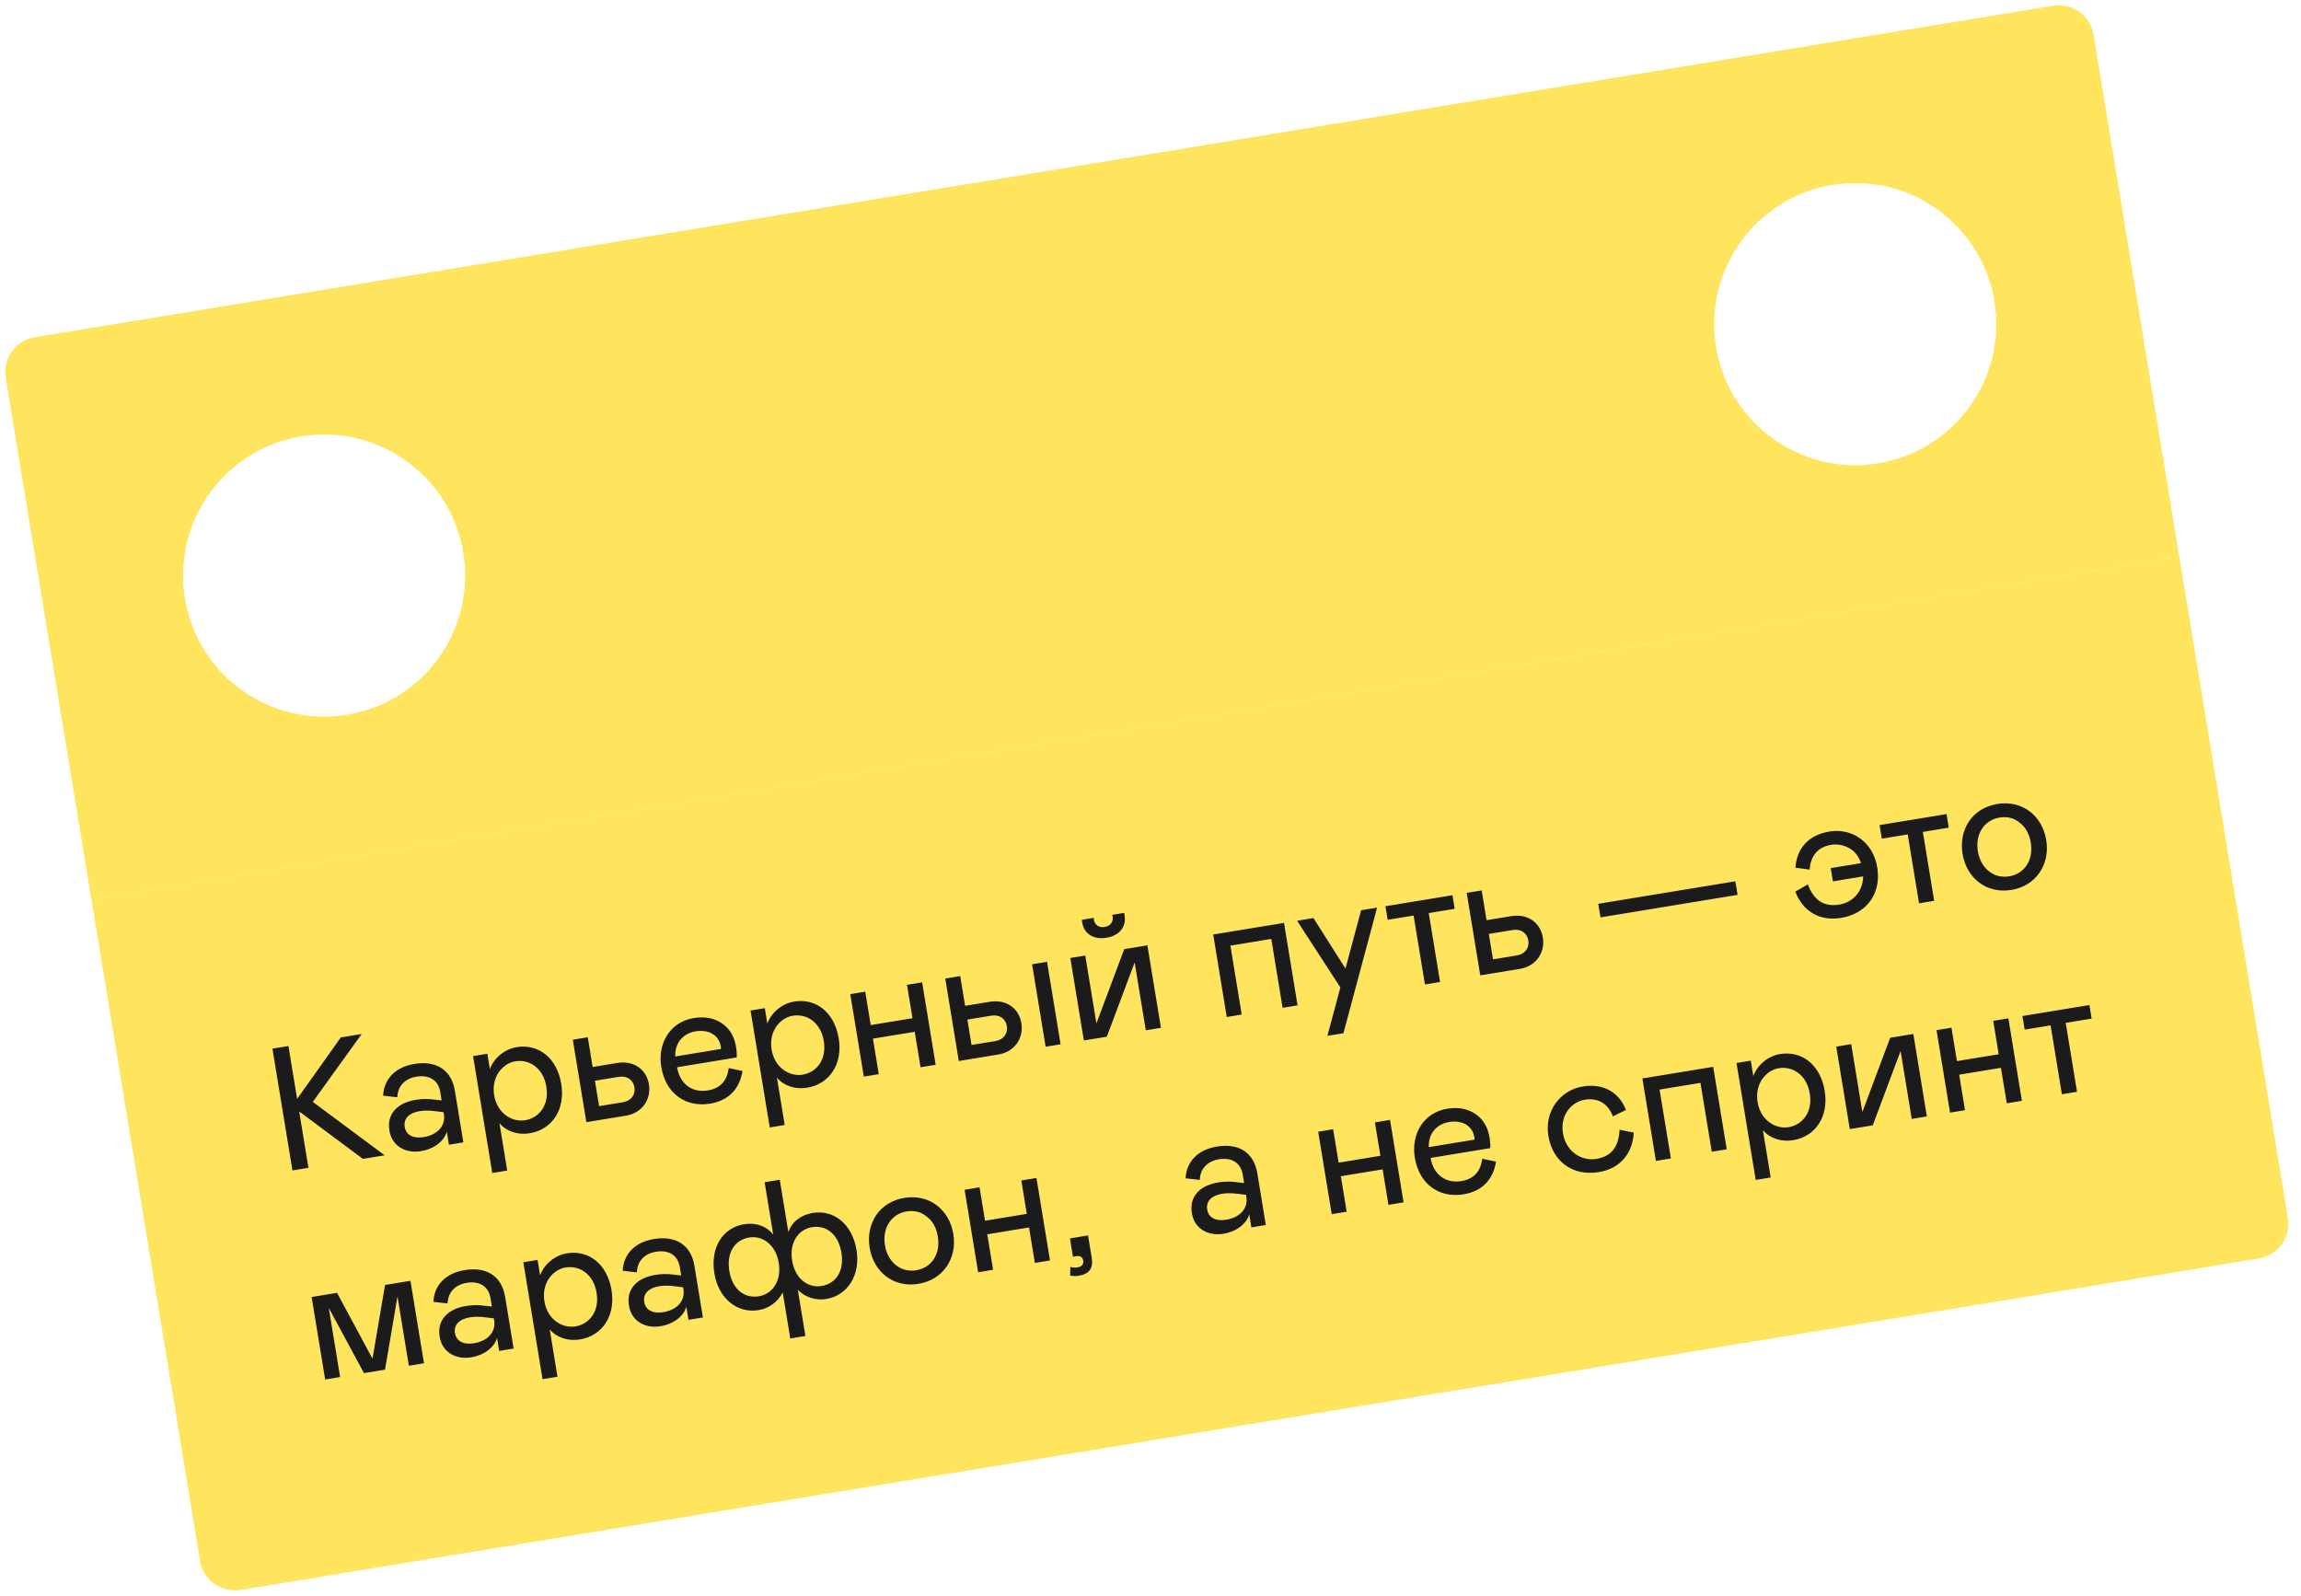 <svg width="261" height="181" viewBox="0 0 261 181" fill="none" xmlns="http://www.w3.org/2000/svg">
<g clip-path="url(#clip0_466_959)">
<path fill-rule="evenodd" clip-rule="evenodd" d="M0 38.895L236.827 -8.58307e-05L247.199 63.154L10.372 102.049L0 38.895ZM52.551 62.693C53.984 71.413 48.076 79.643 39.356 81.075C30.636 82.507 22.407 76.599 20.974 67.879C19.542 59.16 25.45 50.93 34.17 49.498C42.89 48.066 51.119 53.973 52.551 62.693ZM213.029 52.551C221.749 51.119 227.657 42.89 226.225 34.17C224.793 25.45 216.563 19.542 207.843 20.974C199.124 22.407 193.216 30.636 194.648 39.356C196.08 48.076 204.31 53.983 213.029 52.551Z" fill="#FFE45E"/>
<rect width="240" height="80" transform="translate(10.373 102.049) rotate(-9.327)" fill="#FFE45E"/>
<path d="M33.171 132.76L30.902 118.945L32.718 118.647L33.703 124.647L38.658 117.672L41.026 117.283L35.481 124.983L43.631 131.042L41.164 131.448L33.937 126.068L34.987 132.462L33.171 132.76ZM44.167 128.218C43.853 126.304 45.132 125.08 47.164 124.747C47.855 124.633 48.542 124.622 49.206 124.715L50.094 124.813L49.935 123.846C49.711 122.484 48.641 121.89 47.239 122.12C45.898 122.34 45.11 123.219 45.071 124.462L43.46 124.281C43.54 122.423 44.812 121.039 47.003 120.679C49.549 120.261 51.216 121.406 51.596 123.715L52.558 129.576L50.92 129.845L50.677 128.365C50.369 129.449 49.236 130.325 47.736 130.571C46.867 130.714 46.095 130.577 45.399 130.164C44.719 129.729 44.31 129.087 44.167 128.218ZM50.346 126.352L50.314 126.155L49.404 126.041C48.72 125.95 48.112 125.949 47.618 126.03C46.414 126.228 45.749 126.864 45.907 127.831C46.05 128.699 46.818 129.181 48.062 128.977C49.621 128.721 50.57 127.714 50.346 126.352ZM53.66 119.788L55.278 119.523L55.566 121.279C55.993 120.054 57.199 119.004 58.6 118.774C61.127 118.359 63.188 120.048 63.664 122.949C64.14 125.85 62.629 128.125 60.083 128.543C58.741 128.763 57.457 128.346 56.653 127.404L57.535 132.772L55.838 133.051L53.66 119.788ZM59.557 127.069C61.097 126.816 62.327 125.418 61.97 123.247C61.617 121.096 59.998 120.126 58.459 120.378C56.998 120.618 55.709 122.147 56.049 124.22C56.39 126.292 58.097 127.309 59.557 127.069ZM66.509 127.285L64.973 117.93L66.67 117.652L67.224 121.026L70.007 120.569C71.921 120.255 73.333 121.32 73.608 122.998C73.88 124.656 72.884 126.238 70.989 126.549L66.509 127.285ZM67.954 125.467L70.657 125.023C71.585 124.871 72.1 124.178 71.96 123.329C71.817 122.461 71.112 121.989 70.184 122.141L67.48 122.586L67.954 125.467ZM82.648 121.148L84.223 121.478C83.902 123.476 82.686 124.831 80.535 125.184C77.791 125.635 75.503 124.045 75.007 121.025C74.567 118.341 76.013 115.915 78.677 115.477C79.92 115.273 80.985 115.463 81.875 116.067C82.761 116.651 83.295 117.556 83.496 118.78C83.564 119.194 83.586 119.576 83.565 119.944L76.796 121.056C77.15 123.085 78.63 123.957 80.288 123.684C81.729 123.448 82.494 122.552 82.648 121.148ZM76.595 119.832L81.786 118.979L81.76 118.7C81.54 117.358 80.324 116.747 78.903 116.98C77.463 117.217 76.53 118.323 76.595 119.832ZM85.132 114.619L86.751 114.354L87.039 116.11C87.466 114.885 88.672 113.835 90.073 113.605C92.6 113.19 94.66 114.879 95.137 117.78C95.613 120.681 94.102 122.956 91.556 123.374C90.214 123.595 88.93 123.177 88.126 122.235L89.008 127.603L87.311 127.882L85.132 114.619ZM91.03 121.9C92.57 121.647 93.799 120.249 93.443 118.078C93.09 115.927 91.471 114.957 89.931 115.209C88.471 115.449 87.182 116.978 87.522 119.051C87.862 121.123 89.57 122.14 91.03 121.9ZM98.143 112.483L98.765 116.272L103.502 115.494L102.88 111.705L104.597 111.423L106.133 120.777L104.416 121.059L103.755 117.033L99.018 117.811L99.679 121.837L97.982 122.116L96.446 112.761L98.143 112.483ZM108.756 120.347L107.219 110.992L108.917 110.713L109.471 114.088L112.254 113.631C114.168 113.317 115.579 114.382 115.855 116.059C116.127 117.717 115.13 119.3 113.236 119.611L108.756 120.347ZM110.2 118.529L112.904 118.084C113.832 117.932 114.346 117.24 114.207 116.391C114.064 115.523 113.358 115.051 112.431 115.203L109.727 115.647L110.2 118.529ZM117.067 109.375L118.765 109.096L120.301 118.451L118.604 118.729L117.067 109.375ZM122.941 118.017L121.404 108.662L123.102 108.384L124.366 116.08L127.522 107.658L130.147 107.226L131.684 116.581L129.967 116.863L128.702 109.166L125.546 117.589L122.941 118.017ZM127.561 103.821C127.791 105.222 126.868 106.144 125.507 106.367C124.145 106.591 122.976 106.013 122.746 104.611C122.726 104.493 122.71 104.394 122.72 104.332L124.062 104.111L124.078 104.332C124.172 104.904 124.654 105.251 125.306 105.144C125.957 105.037 126.303 104.554 126.209 103.982L126.154 103.768L127.496 103.547C127.525 103.603 127.542 103.702 127.561 103.821ZM139.149 115.355L137.613 106L145.645 104.681L147.182 114.036L145.484 114.315L144.201 106.499L139.563 107.261L140.847 115.076L139.149 115.355ZM154.389 103.245L156.204 102.947L152.383 117.195L150.567 117.493L152.037 112.002L147.126 104.438L148.981 104.133L152.617 109.86L154.389 103.245ZM161.628 111.663L160.344 103.848L157.404 104.331L157.151 102.791L164.749 101.544L165.002 103.083L162.061 103.566L163.345 111.381L161.628 111.663ZM167.905 110.632L166.368 101.278L168.066 100.999L168.62 104.374L171.403 103.917C173.317 103.602 174.728 104.668 175.004 106.345C175.276 108.003 174.279 109.585 172.385 109.897L167.905 110.632ZM169.349 108.814L172.053 108.37C172.981 108.218 173.495 107.525 173.356 106.677C173.213 105.808 172.507 105.336 171.58 105.489L168.876 105.933L169.349 108.814ZM181.289 102.516L196.841 99.962L197.094 101.501L181.542 104.055L181.289 102.516ZM212.933 98.373C213.419 101.333 211.77 103.631 208.81 104.117C206.461 104.503 204.52 103.423 203.638 101.136L205.064 100.314C205.684 101.995 206.787 102.909 208.622 102.607C210.182 102.351 211.299 101.134 211.339 99.405L207.905 99.969L207.659 98.469L211.093 97.905C210.815 97.079 210.337 96.509 209.693 96.169C209.049 95.829 208.382 95.715 207.692 95.829C206.192 96.075 205.347 97.105 205.275 98.637L203.658 98.417C203.798 96.184 205.195 94.698 207.504 94.319C210.09 93.894 212.463 95.511 212.933 98.373ZM217.674 102.458L216.391 94.643L213.45 95.126L213.197 93.587L220.795 92.339L221.048 93.878L218.108 94.361L219.391 102.176L217.674 102.458ZM222.61 96.844C222.156 94.081 223.724 91.655 226.546 91.192C229.388 90.725 231.649 92.522 232.103 95.285C232.557 98.048 230.95 100.481 228.147 100.941C225.325 101.405 223.064 99.607 222.61 96.844ZM230.347 95.574C230.188 94.607 229.779 93.843 229.106 93.325C228.449 92.784 227.687 92.585 226.799 92.731C225.062 93.016 224.026 94.605 224.347 96.559C224.668 98.513 226.158 99.687 227.895 99.402C229.651 99.113 230.671 97.547 230.347 95.574ZM46.556 145.277L48.093 154.631L46.376 154.913L45.086 147.058L43.672 155.357L41.284 155.749L37.29 148.339L38.58 156.193L36.883 156.472L35.346 147.118L38.228 146.644L42.251 154.111L43.675 145.75L46.556 145.277ZM49.868 151.603C49.554 149.689 50.833 148.466 52.865 148.132C53.556 148.018 54.243 148.007 54.907 148.1L55.795 148.198L55.636 147.231C55.412 145.869 54.342 145.275 52.941 145.505C51.599 145.725 50.811 146.605 50.772 147.847L49.161 147.666C49.241 145.808 50.513 144.424 52.704 144.064C55.25 143.646 56.918 144.791 57.297 147.1L58.26 152.961L56.621 153.23L56.378 151.75C56.07 152.835 54.937 153.71 53.437 153.956C52.569 154.099 51.796 153.962 51.1 153.549C50.42 153.114 50.011 152.472 49.868 151.603ZM56.048 149.737L56.015 149.54L55.105 149.426C54.421 149.336 53.813 149.334 53.319 149.415C52.116 149.613 51.45 150.249 51.609 151.216C51.751 152.085 52.52 152.566 53.763 152.362C55.322 152.106 56.271 151.099 56.048 149.737ZM59.361 143.174L60.979 142.908L61.267 144.664C61.695 143.439 62.901 142.39 64.302 142.159C66.828 141.745 68.889 143.433 69.365 146.334C69.842 149.235 68.33 151.51 65.784 151.928C64.442 152.149 63.158 151.731 62.355 150.789L63.236 156.157L61.539 156.436L59.361 143.174ZM65.259 150.454C66.798 150.201 68.028 148.803 67.671 146.632C67.318 144.481 65.699 143.511 64.16 143.764C62.699 144.003 61.41 145.533 61.751 147.605C62.091 149.677 63.798 150.694 65.259 150.454ZM71.339 148.077C71.024 146.163 72.303 144.939 74.336 144.606C75.026 144.492 75.714 144.481 76.377 144.574L77.265 144.672L77.106 143.705C76.883 142.343 75.812 141.749 74.411 141.979C73.069 142.199 72.281 143.078 72.242 144.321L70.631 144.14C70.711 142.282 71.984 140.898 74.174 140.538C76.72 140.12 78.388 141.265 78.767 143.574L79.73 149.435L78.092 149.704L77.849 148.224C77.54 149.308 76.407 150.184 74.907 150.43C74.039 150.573 73.266 150.436 72.57 150.023C71.891 149.588 71.481 148.946 71.339 148.077ZM77.518 146.211L77.486 146.014L76.575 145.9C75.891 145.809 75.283 145.808 74.79 145.889C73.586 146.087 72.92 146.723 73.079 147.69C73.222 148.558 73.99 149.04 75.233 148.836C76.792 148.58 77.742 147.573 77.518 146.211ZM89.64 151.821L88.781 146.591C88.249 147.671 87.215 148.409 86.031 148.603C83.604 149.002 81.493 147.261 81.03 144.438C80.544 141.478 82.002 139.252 84.39 138.86C85.752 138.637 86.961 139.087 87.705 140.039L86.73 134.098L88.447 133.816L89.422 139.757C89.803 138.62 90.824 137.803 92.186 137.58C94.574 137.188 96.668 138.83 97.154 141.79C97.618 144.613 96.155 146.94 93.728 147.339C92.544 147.533 91.348 147.162 90.498 146.309L91.357 151.539L89.64 151.821ZM88.332 143.239C87.992 141.167 86.482 140.118 84.982 140.364C83.324 140.636 82.39 142.107 82.727 144.16C83.068 146.232 84.42 147.307 86.078 147.035C87.577 146.788 88.676 145.331 88.332 143.239ZM95.437 142.072C95.1 140.02 93.745 138.925 92.087 139.197C90.587 139.444 89.508 140.898 89.852 142.99C90.195 145.082 91.682 146.114 93.182 145.868C94.86 145.592 95.777 144.145 95.437 142.072ZM98.642 141.526C98.189 138.763 99.756 136.337 102.578 135.873C105.42 135.406 107.681 137.204 108.135 139.967C108.589 142.73 106.982 145.162 104.179 145.622C101.357 146.086 99.096 144.289 98.642 141.526ZM106.379 140.255C106.22 139.288 105.811 138.524 105.138 138.006C104.482 137.466 103.719 137.267 102.831 137.412C101.094 137.698 100.058 139.287 100.379 141.24C100.7 143.194 102.19 144.368 103.927 144.083C105.683 143.795 106.703 142.229 106.379 140.255ZM111.11 134.675L111.732 138.464L116.469 137.686L115.847 133.897L117.564 133.615L119.1 142.969L117.383 143.251L116.722 139.225L111.985 140.003L112.646 144.029L110.949 144.308L109.413 134.953L111.11 134.675ZM121.386 144.682L121.408 143.705C121.664 143.785 121.93 143.802 122.207 143.756C122.68 143.678 122.944 143.432 122.869 142.979C122.804 142.584 122.512 142.409 122.058 142.483L121.703 142.542L121.363 140.47L123.415 140.132L123.84 142.718C124.025 143.843 123.546 144.509 122.382 144.7C122.027 144.759 121.701 144.751 121.386 144.682ZM135.19 137.591C134.876 135.676 136.154 134.453 138.187 134.119C138.878 134.005 139.565 133.994 140.229 134.088L141.117 134.185L140.958 133.218C140.734 131.856 139.664 131.262 138.263 131.492C136.92 131.712 136.133 132.592 136.093 133.835L134.483 133.653C134.563 131.796 135.835 130.411 138.026 130.051C140.572 129.633 142.239 130.778 142.619 133.087L143.581 138.949L141.943 139.218L141.7 137.737C141.392 138.822 140.259 139.697 138.759 139.943C137.89 140.086 137.118 139.949 136.422 139.537C135.742 139.101 135.333 138.459 135.19 137.591ZM141.37 135.724L141.337 135.527L140.427 135.413C139.743 135.323 139.135 135.321 138.641 135.402C137.437 135.6 136.772 136.236 136.931 137.203C137.073 138.072 137.841 138.554 139.085 138.349C140.644 138.093 141.593 137.086 141.37 135.724ZM151.217 128.088L151.84 131.877L156.576 131.099L155.954 127.31L157.671 127.028L159.207 136.382L157.49 136.664L156.829 132.638L152.092 133.416L152.754 137.442L151.056 137.721L149.52 128.366L151.217 128.088ZM168.121 131.432L169.695 131.762C169.375 133.76 168.158 135.115 166.007 135.468C163.264 135.919 160.976 134.329 160.48 131.309C160.039 128.625 161.485 126.199 164.149 125.761C165.393 125.557 166.457 125.747 167.347 126.35C168.233 126.935 168.767 127.84 168.968 129.064C169.036 129.478 169.058 129.86 169.038 130.228L162.268 131.34C162.622 133.369 164.103 134.241 165.761 133.968C167.201 133.732 167.966 132.836 168.121 131.432ZM162.067 130.116L167.258 129.263L167.232 128.984C167.012 127.642 165.797 127.031 164.376 127.264C162.935 127.501 162.002 128.607 162.067 130.116ZM181.067 131.454C182.883 131.156 183.619 129.961 183.705 128.143L185.319 128.466C185.175 130.922 183.701 132.562 181.353 132.948C178.412 133.431 176.115 131.781 175.628 128.821C175.168 126.019 176.989 123.652 179.535 123.234C181.804 122.861 183.627 123.839 184.431 125.896L182.949 126.626C182.41 125.194 181.281 124.488 179.761 124.737C178.321 124.974 176.933 126.398 177.286 128.549C177.63 130.641 179.409 131.727 181.067 131.454ZM187.829 131.682L186.293 122.327L194.325 121.008L195.862 130.362L194.165 130.641L192.881 122.826L188.243 123.587L189.527 131.403L187.829 131.682ZM196.97 120.573L198.589 120.307L198.877 122.064C199.304 120.839 200.51 119.789 201.911 119.559C204.437 119.144 206.498 120.833 206.975 123.734C207.451 126.635 205.94 128.91 203.394 129.328C202.052 129.548 200.767 129.131 199.964 128.189L200.846 133.557L199.148 133.836L196.97 120.573ZM202.868 127.854C204.408 127.601 205.637 126.203 205.281 124.032C204.927 121.881 203.309 120.91 201.769 121.163C200.309 121.403 199.02 122.932 199.36 125.005C199.7 127.077 201.408 128.094 202.868 127.854ZM209.82 128.07L208.284 118.715L209.981 118.436L211.245 126.133L214.402 117.71L217.026 117.279L218.563 126.634L216.846 126.916L215.582 119.219L212.425 127.642L209.82 128.07ZM221.352 116.569L221.974 120.358L226.711 119.58L226.089 115.791L227.806 115.509L229.342 124.864L227.625 125.146L226.964 121.12L222.227 121.898L222.888 125.924L221.191 126.202L219.655 116.848L221.352 116.569ZM233.879 124.119L232.596 116.303L229.655 116.786L229.402 115.247L237 113.999L237.253 115.538L234.313 116.021L235.596 123.837L233.879 124.119Z" fill="#1B1B1B"/>
</g>
<defs>
<clipPath id="clip0_466_959">
<path d="M0.648 42.842C0.29 40.663 1.767 38.605 3.947 38.247L232.88 0.648C235.06 0.29 237.118 1.767 237.476 3.947L259.516 138.149C259.874 140.329 258.397 142.387 256.217 142.745L27.284 180.343C25.104 180.701 23.047 179.224 22.689 177.045L0.648 42.842Z" fill="white"/>
</clipPath>
</defs>
</svg>
